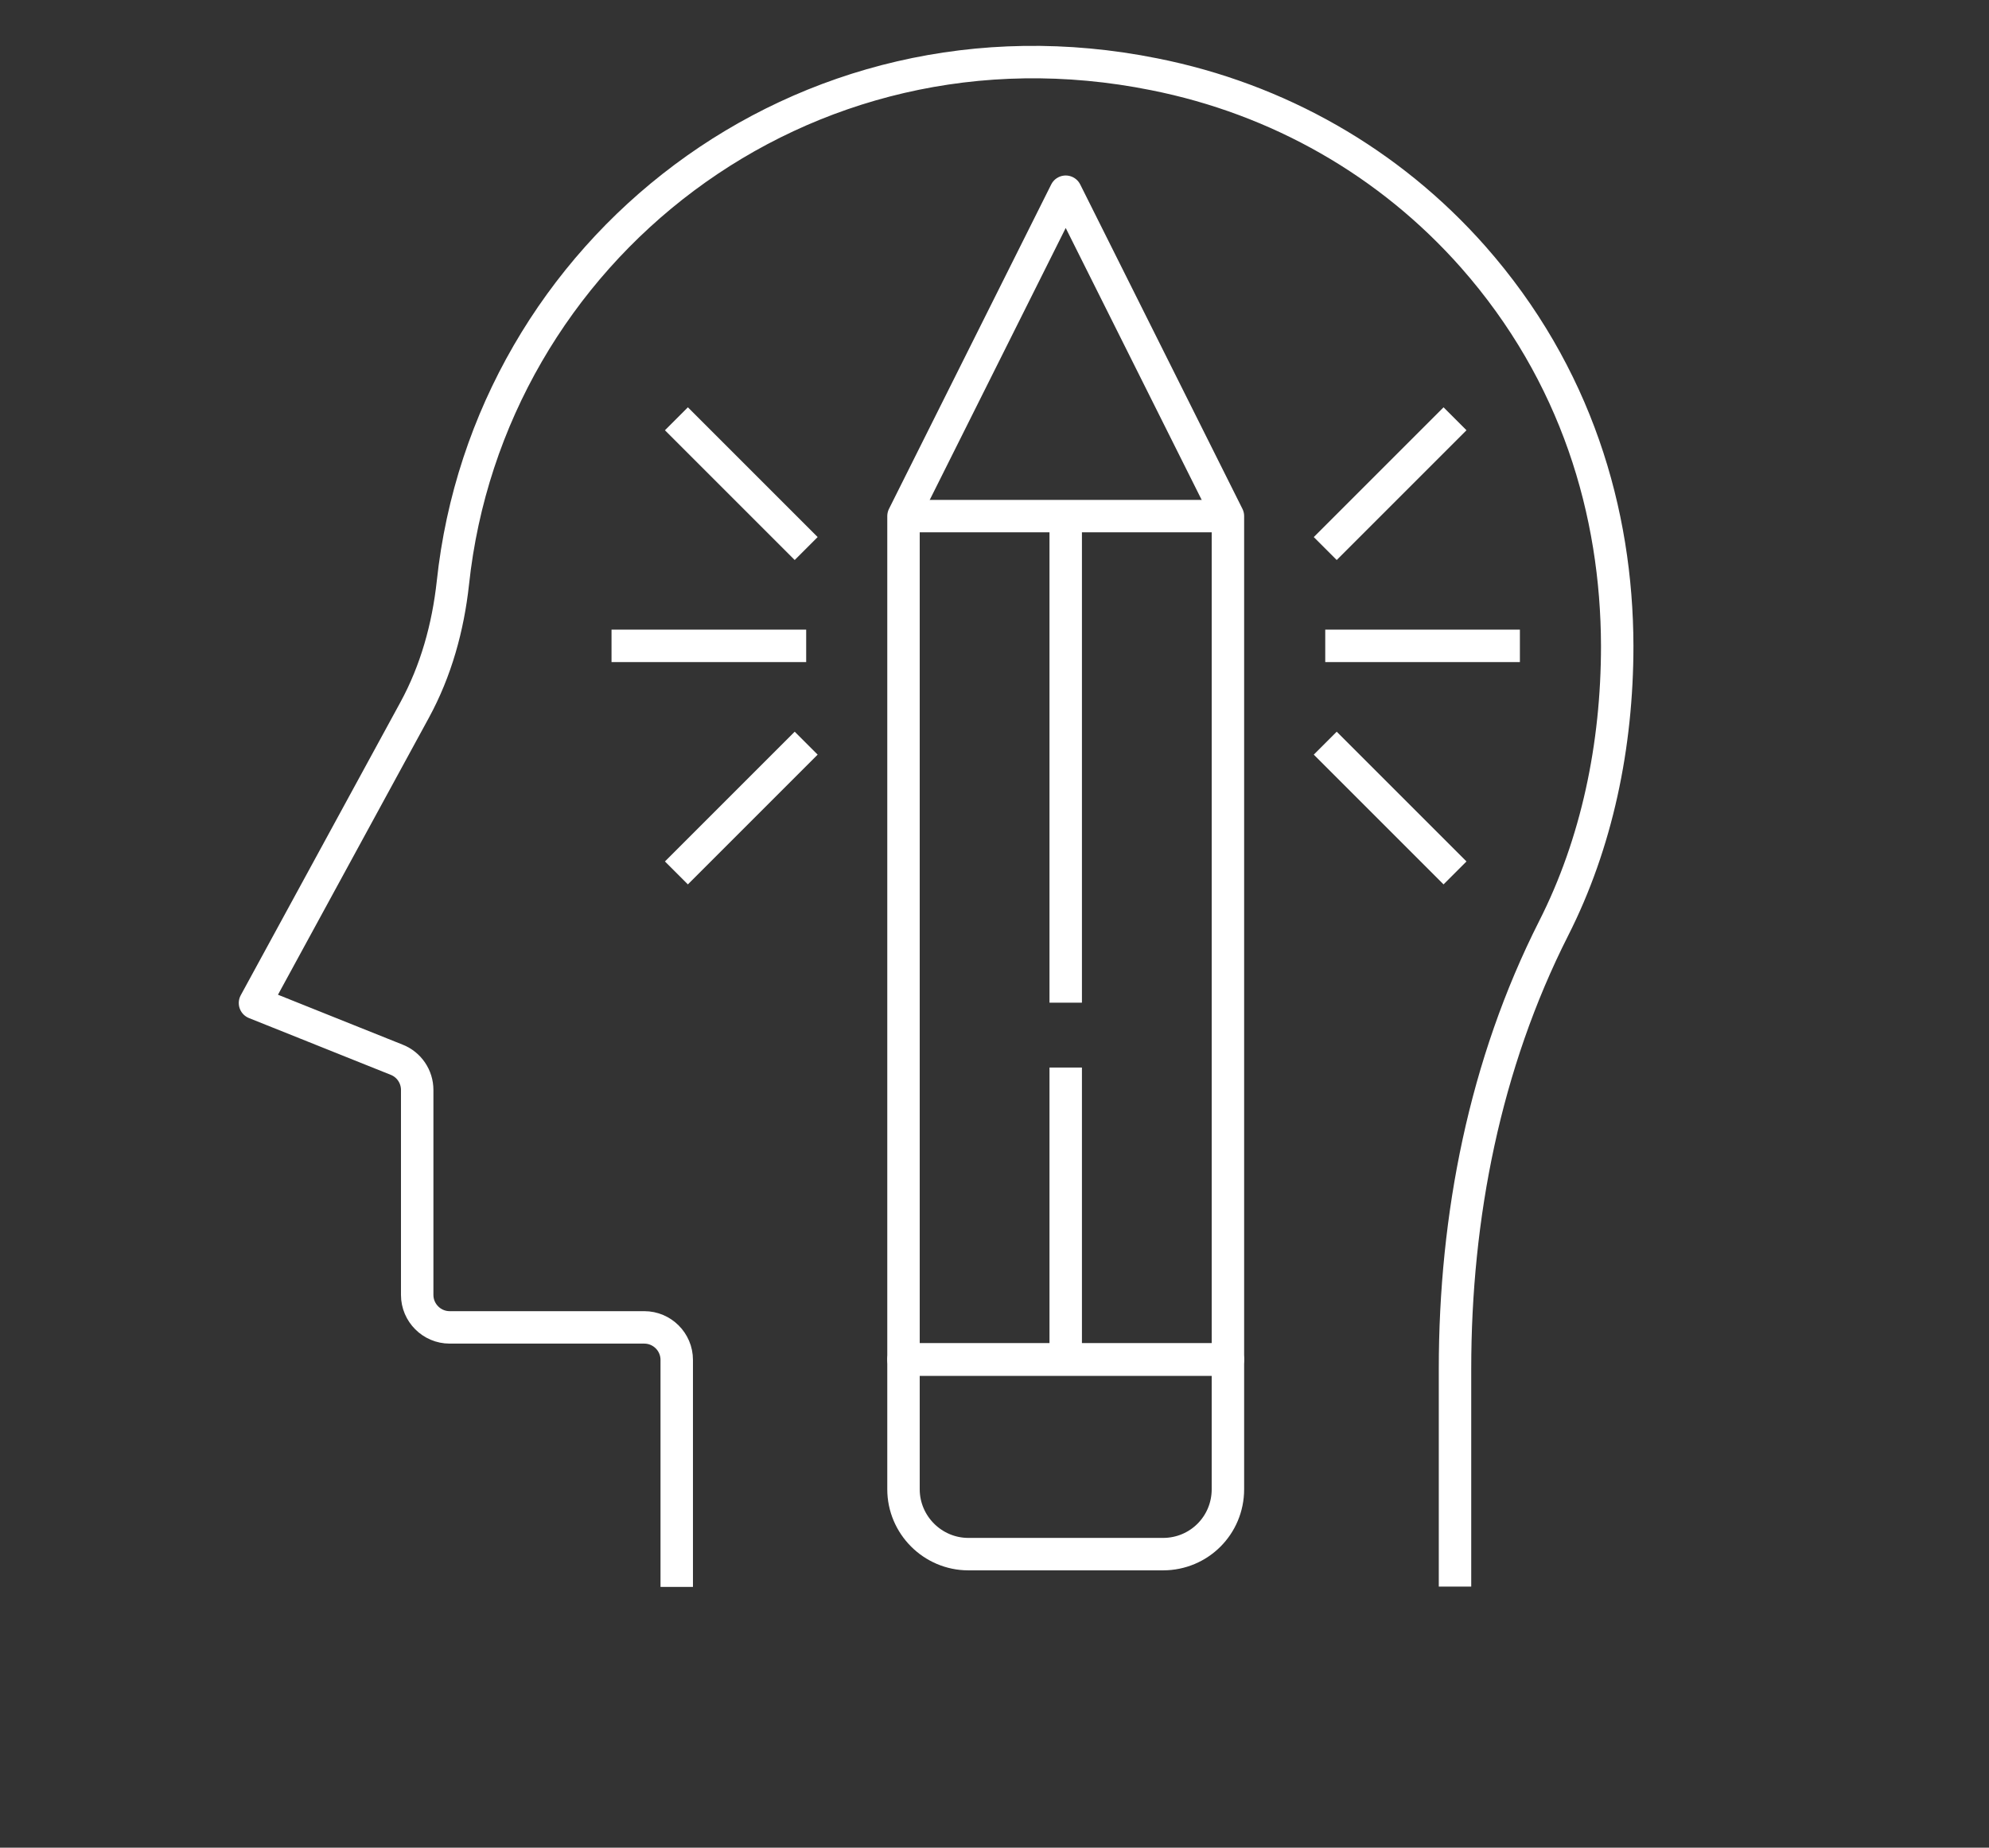 <?xml version="1.0" encoding="utf-8"?>
<!-- Generator: Adobe Illustrator 24.3.0, SVG Export Plug-In . SVG Version: 6.00 Build 0)  -->
<svg version="1.1" id="Layer_1" xmlns="http://www.w3.org/2000/svg" xmlns:xlink="http://www.w3.org/1999/xlink" x="0px" y="0px"
	 viewBox="0 0 61.31 56.96" style="enable-background:new 0 0 61.31 56.96;" xml:space="preserve">
<rect x="0" y="0" width="61.31" height="56.96" fill="#333333" stroke="none"/>
<style type="text/css">
	.st0{fill:none;stroke:#17544A;stroke-width:2;stroke-linejoin:round;stroke-miterlimit:10;}
	.st1{fill:none;stroke:#FFFFFF;stroke-width:2;stroke-linejoin:round;stroke-miterlimit:10;}
	.st2{fill:#17544A;}
	.st3{fill:#FFFFFF;}
	.st4{fill:none;stroke:#FFFFFF;stroke-linejoin:round;stroke-miterlimit:10;}
	.st5{fill:none;stroke:#17544A;stroke-linejoin:round;stroke-miterlimit:10;}
</style>
<g>
	<path class="st4" d="M44.85,48.91V42.2c0-4.7,0.92-9.39,3.04-13.58c1.33-2.62,1.96-5.63,1.96-8.71c-0.01-4.12-1.26-8.38-4.44-11.99
		C42.83,5,39.4,3.05,35.58,2.29C24.69,0.1,15.05,7.75,13.96,17.97c-0.15,1.37-0.52,2.71-1.18,3.92l-4.92,9.03l4.37,1.75
		c0.38,0.15,0.63,0.52,0.63,0.93v6.32c0,0.55,0.45,1,1,1h6c0.55,0,1,0.45,1,1v7"/>
	<polygon class="st4" points="37.85,41.91 27.85,41.91 27.85,15.91 32.85,5.91 37.85,15.91 	"/>
	<path class="st4" d="M35.85,47.91h-6c-1.1,0-2-0.9-2-2v-4h10v4C37.85,47.02,36.96,47.91,35.85,47.91z"/>
	<line class="st4" x1="32.85" y1="32.91" x2="32.85" y2="41.91"/>
	<line class="st4" x1="40.85" y1="19.91" x2="46.85" y2="19.91"/>
	<line class="st4" x1="40.85" y1="16.91" x2="44.85" y2="12.91"/>
	<line class="st4" x1="40.85" y1="22.91" x2="44.85" y2="26.91"/>
	<line class="st4" x1="24.85" y1="19.91" x2="18.85" y2="19.91"/>
	<line class="st4" x1="24.85" y1="22.91" x2="20.85" y2="26.91"/>
	<line class="st4" x1="24.85" y1="16.91" x2="20.85" y2="12.91"/>
	<line class="st4" x1="32.85" y1="15.91" x2="32.85" y2="30.91"/>
	<line class="st4" x1="27.85" y1="15.91" x2="37.85" y2="15.91"/>
</g>
</svg>

